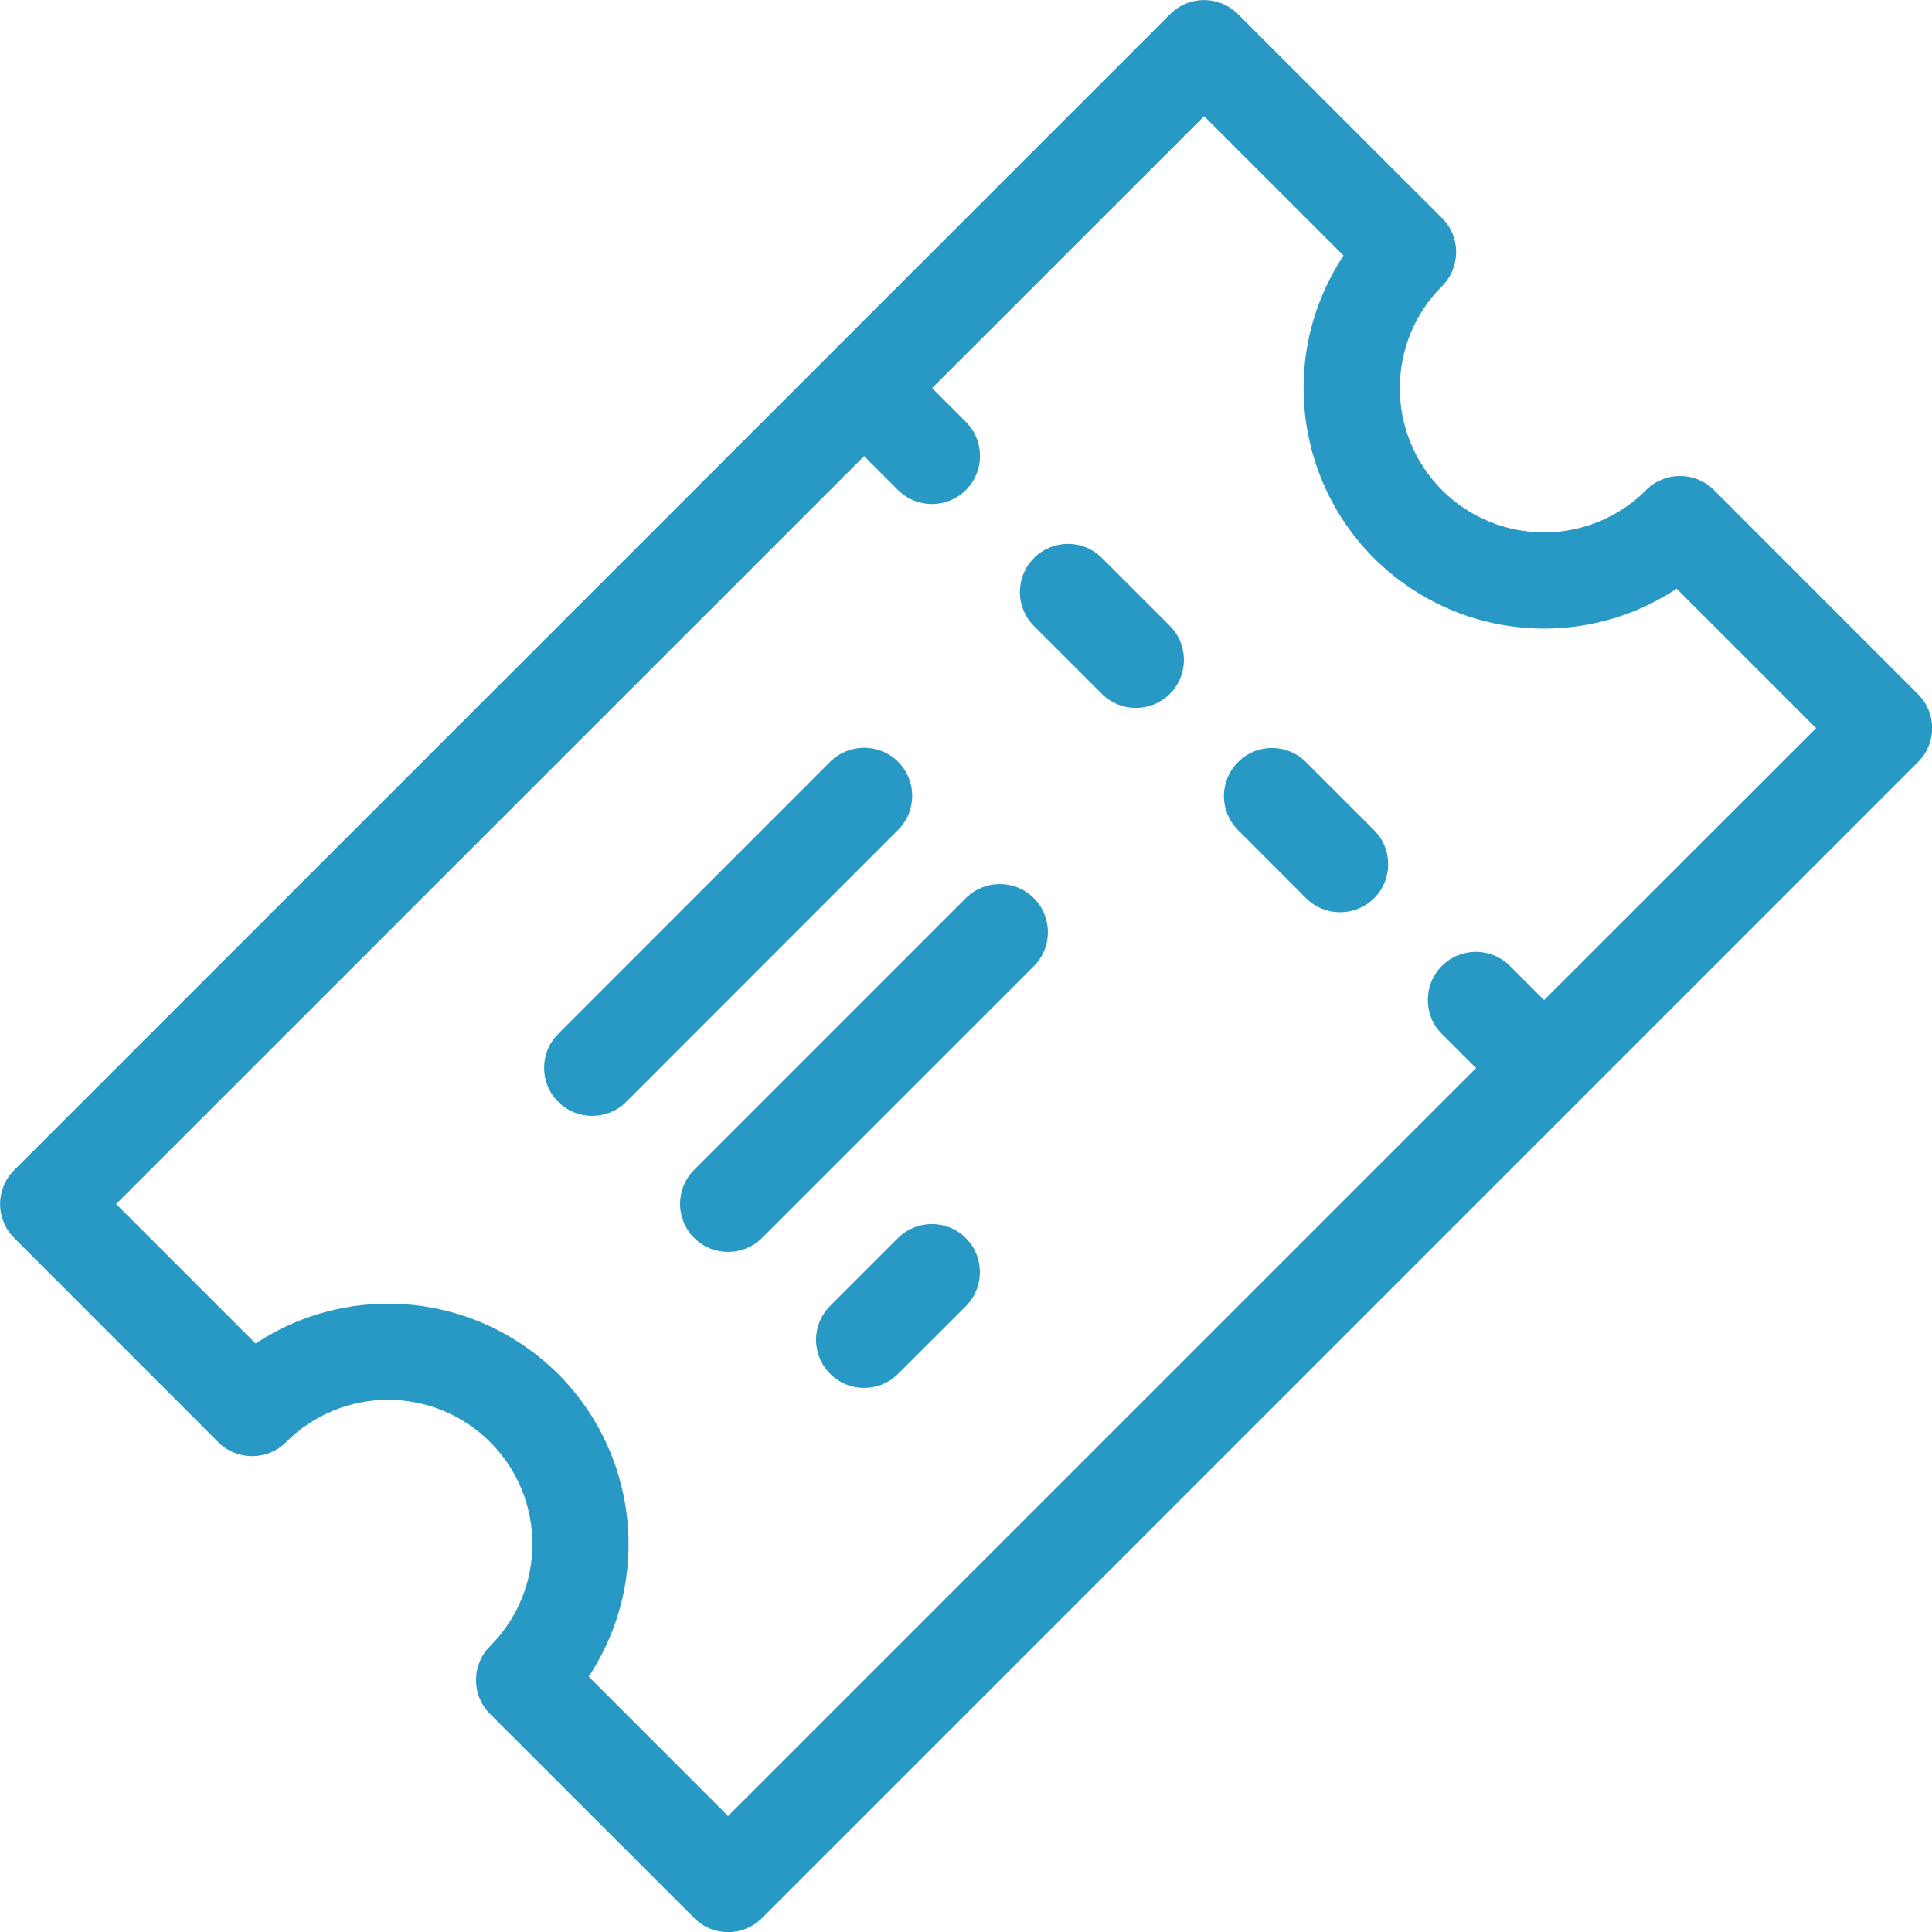 <svg width="20" height="20" viewBox="0 0 20 20" fill="none" xmlns="http://www.w3.org/2000/svg">
<g clip-path="url(#clip0)">
<path d="M10.704 5.777C10.509 5.971 10.509 6.286 10.704 6.481L11.408 7.185C11.603 7.378 11.918 7.377 12.112 7.181C12.304 6.987 12.304 6.675 12.112 6.481L11.408 5.777C11.214 5.582 10.899 5.582 10.704 5.776C10.704 5.777 10.704 5.777 10.704 5.777Z" fill="#2799C4"/>
<path d="M12.816 7.889C12.621 8.083 12.621 8.399 12.816 8.593L13.519 9.297C13.713 9.492 14.028 9.493 14.223 9.3C14.418 9.107 14.42 8.791 14.226 8.596C14.225 8.595 14.224 8.594 14.223 8.593L13.519 7.889C13.325 7.695 13.01 7.694 12.816 7.889C12.816 7.889 12.816 7.889 12.816 7.889Z" fill="#2799C4"/>
<path d="M14.928 2.962C15.122 2.768 15.123 2.453 14.929 2.259C14.928 2.259 14.928 2.258 14.928 2.258L12.816 0.147C12.622 -0.048 12.307 -0.048 12.113 0.147L0.147 12.113C-0.048 12.307 -0.048 12.622 0.147 12.816L2.258 14.928C2.452 15.122 2.767 15.123 2.962 14.929C2.962 14.928 2.962 14.928 2.962 14.928C3.545 14.345 4.491 14.345 5.074 14.928C5.657 15.511 5.657 16.457 5.074 17.04C4.879 17.234 4.879 17.549 5.073 17.743C5.074 17.743 5.074 17.743 5.074 17.744L7.186 19.855C7.38 20.05 7.695 20.05 7.889 19.855L19.855 7.889C20.05 7.695 20.05 7.38 19.855 7.186L17.744 5.074C17.549 4.879 17.235 4.879 17.04 5.073C17.04 5.074 17.04 5.074 17.04 5.074C16.457 5.657 15.511 5.657 14.928 5.074C14.345 4.491 14.345 3.545 14.928 2.962ZM17.356 6.094L18.8 7.538L15.984 10.353L15.632 10.001C15.438 9.806 15.123 9.804 14.928 9.998C14.733 10.191 14.731 10.507 14.925 10.702C14.926 10.703 14.927 10.704 14.928 10.705L15.28 11.057L7.537 18.799L6.094 17.356C6.852 16.209 6.536 14.665 5.39 13.908C4.558 13.358 3.478 13.358 2.646 13.908L1.202 12.464L8.945 4.722L9.297 5.074C9.492 5.267 9.807 5.266 10.001 5.071C10.193 4.877 10.193 4.564 10.001 4.37L9.649 4.018L12.465 1.203L13.908 2.646C13.15 3.792 13.464 5.336 14.611 6.094C15.443 6.645 16.524 6.645 17.357 6.094L17.356 6.094Z" fill="#2799C4"/>
<path d="M8.592 7.888L5.777 10.704C5.583 10.899 5.585 11.214 5.78 11.408C5.974 11.6 6.287 11.6 6.481 11.408L9.296 8.592C9.491 8.399 9.493 8.084 9.299 7.888C9.106 7.693 8.791 7.692 8.595 7.885C8.594 7.886 8.593 7.887 8.592 7.888Z" fill="#2799C4"/>
<path d="M10 9.296L7.184 12.112C6.991 12.307 6.992 12.622 7.187 12.816C7.381 13.008 7.694 13.008 7.888 12.816L10.704 10C10.897 9.805 10.896 9.49 10.7 9.296C10.507 9.104 10.194 9.104 10 9.296Z" fill="#2799C4"/>
<path d="M9.296 12.816L8.592 13.52C8.398 13.715 8.4 14.03 8.595 14.223C8.789 14.416 9.102 14.416 9.296 14.223L10 13.52C10.193 13.324 10.192 13.009 9.997 12.816C9.803 12.623 9.49 12.623 9.296 12.816Z" fill="#2799C4"/>
</g>
<defs>
<clipPath id="clip0">
<rect width="20" height="20" fill="white"/>
</clipPath>
</defs>
</svg>
